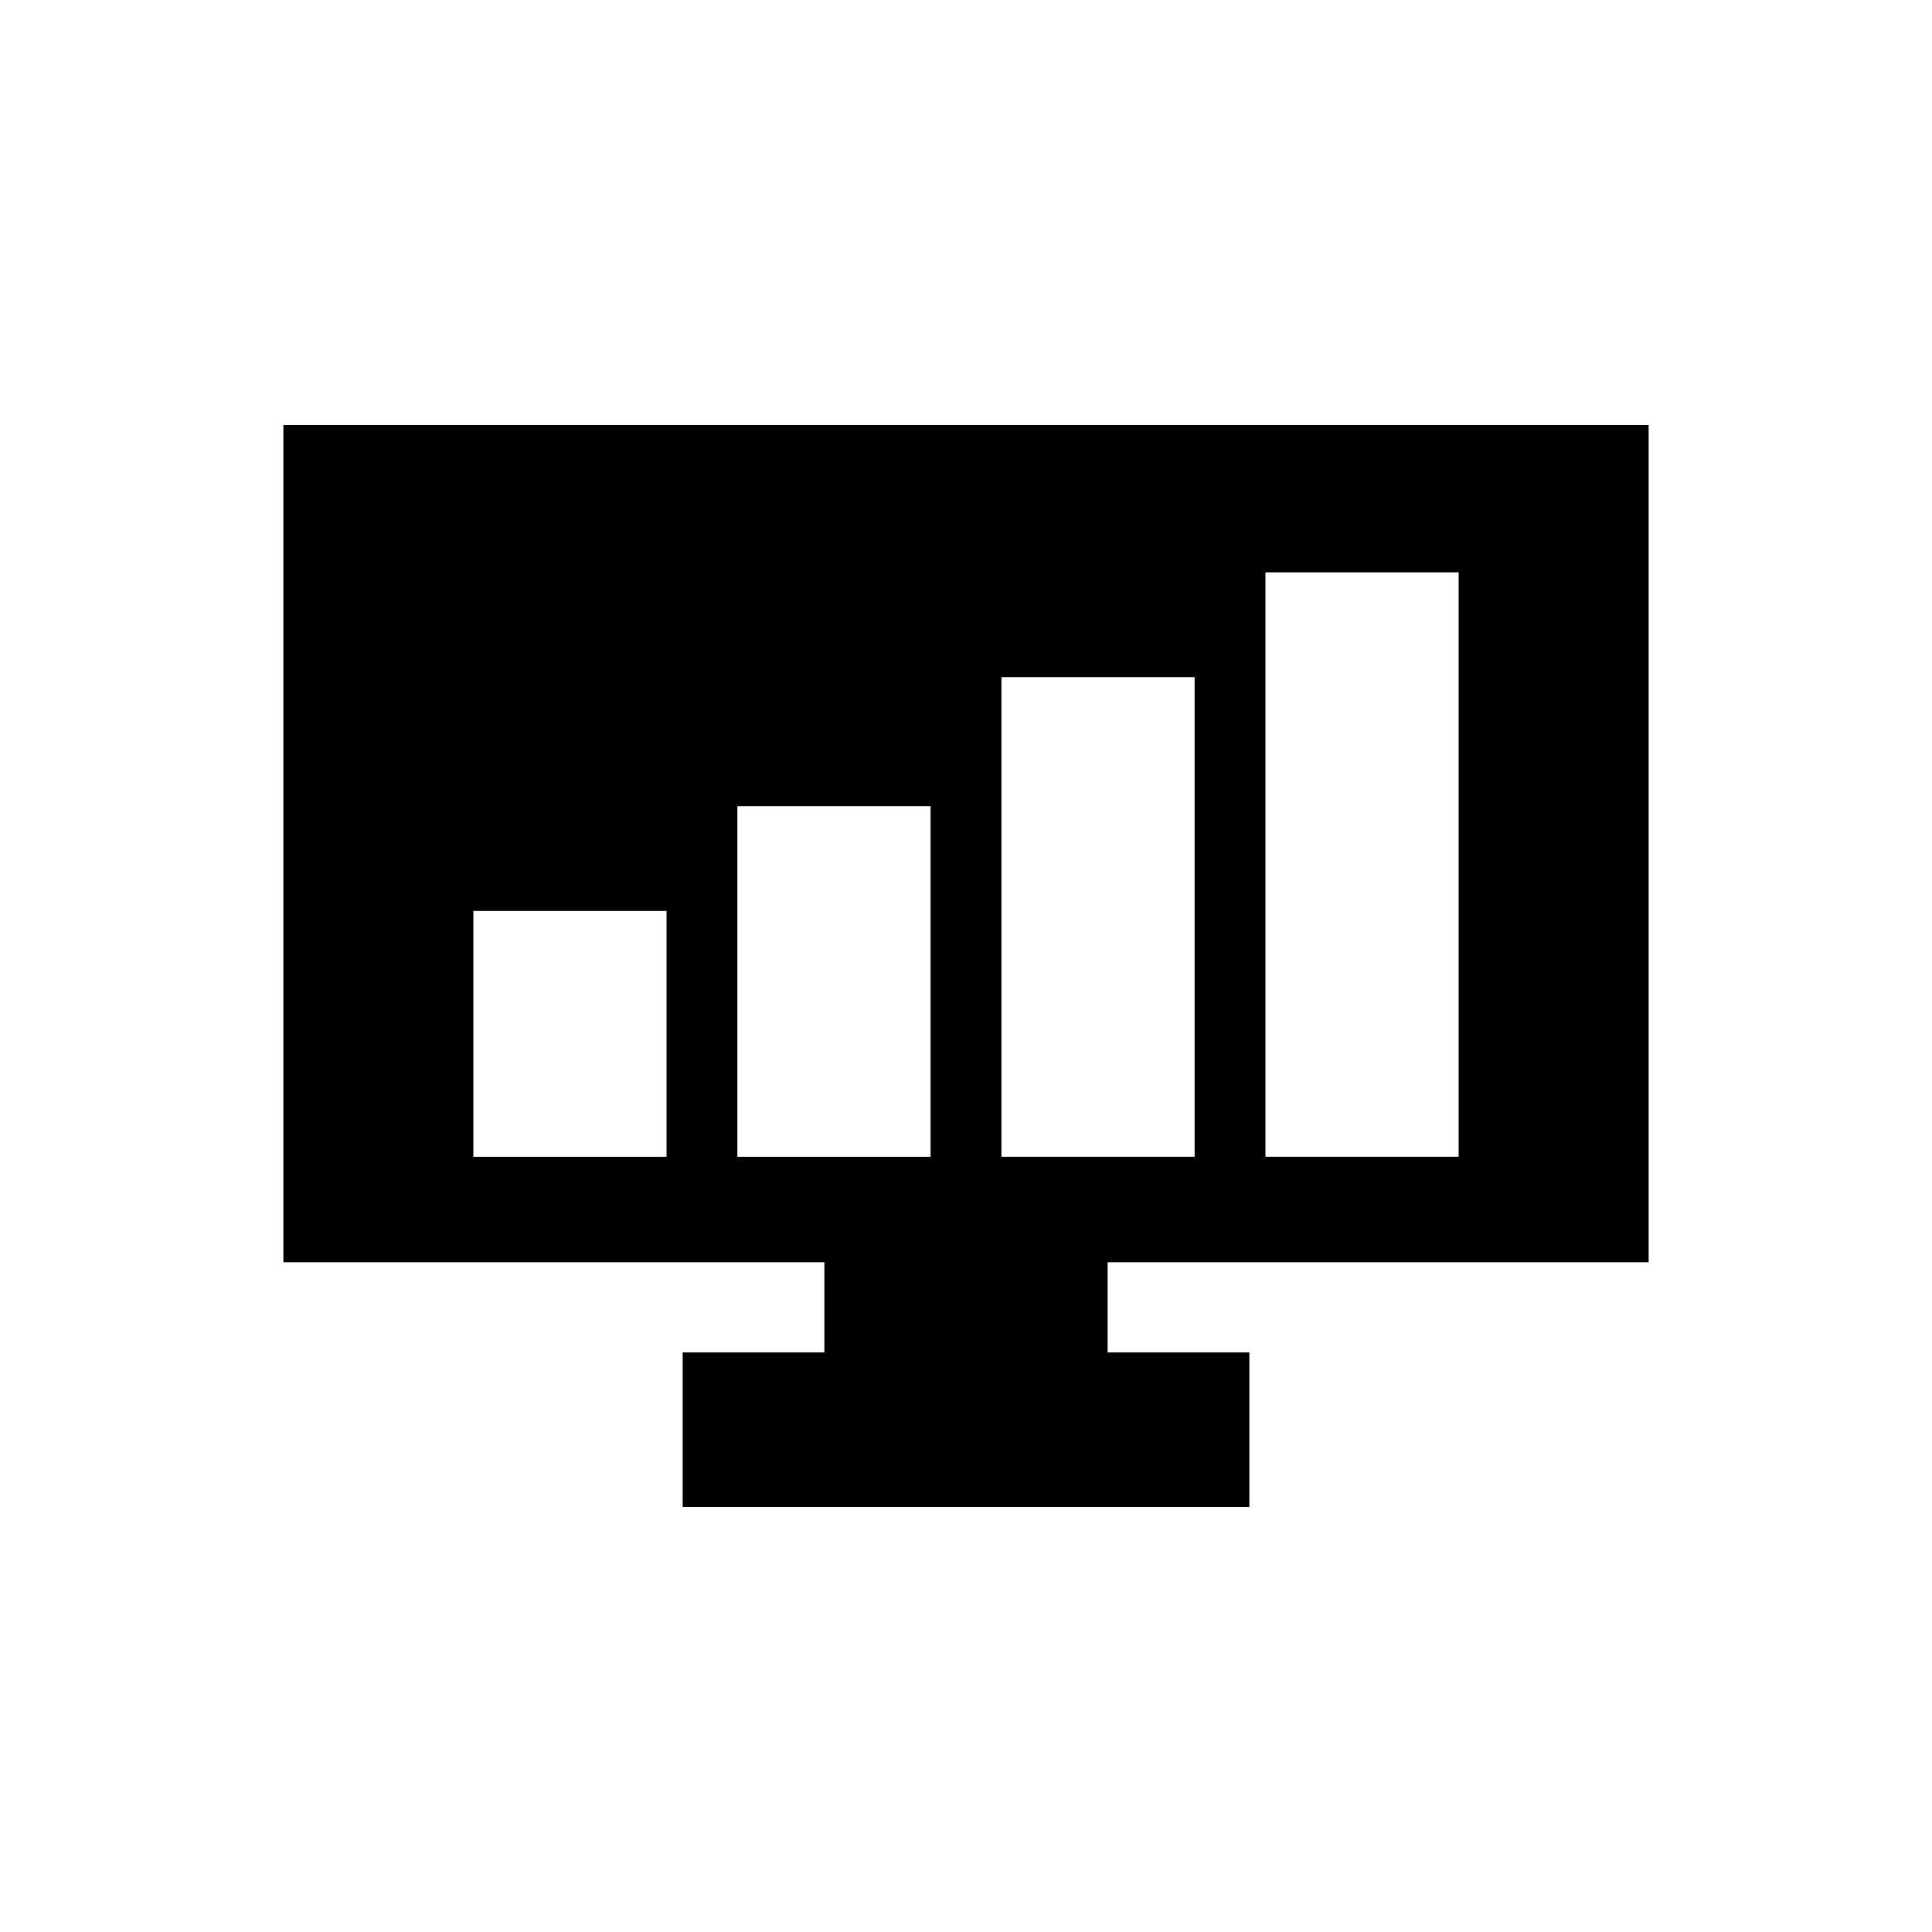 <?xml version="1.0" encoding="utf-8"?>
<!-- Generator: Adobe Illustrator 16.0.4, SVG Export Plug-In . SVG Version: 6.00 Build 0)  -->
<!DOCTYPE svg PUBLIC "-//W3C//DTD SVG 1.1//EN" "http://www.w3.org/Graphics/SVG/1.1/DTD/svg11.dtd">
<svg version="1.1" id="Layer_1" xmlns="http://www.w3.org/2000/svg" xmlns:xlink="http://www.w3.org/1999/xlink" x="0px" y="0px"
	 width="50px" height="50px" viewBox="0 0 50 50" enable-background="new 0 0 50 50" xml:space="preserve">
<path d="M42.666,32.667V11H7.334v21.667h14.001V35h-3.668v4h14.666v-4h-3.668v-2.333H42.666z M32.75,14.812h5v15.125h-5V14.812z
	 M17.25,29.938h-5v-6.362h5V29.938z M24.083,29.938h-5v-9.074h5V29.938z M25.917,29.938V17.525h5v12.412H25.917z"/>
</svg>
